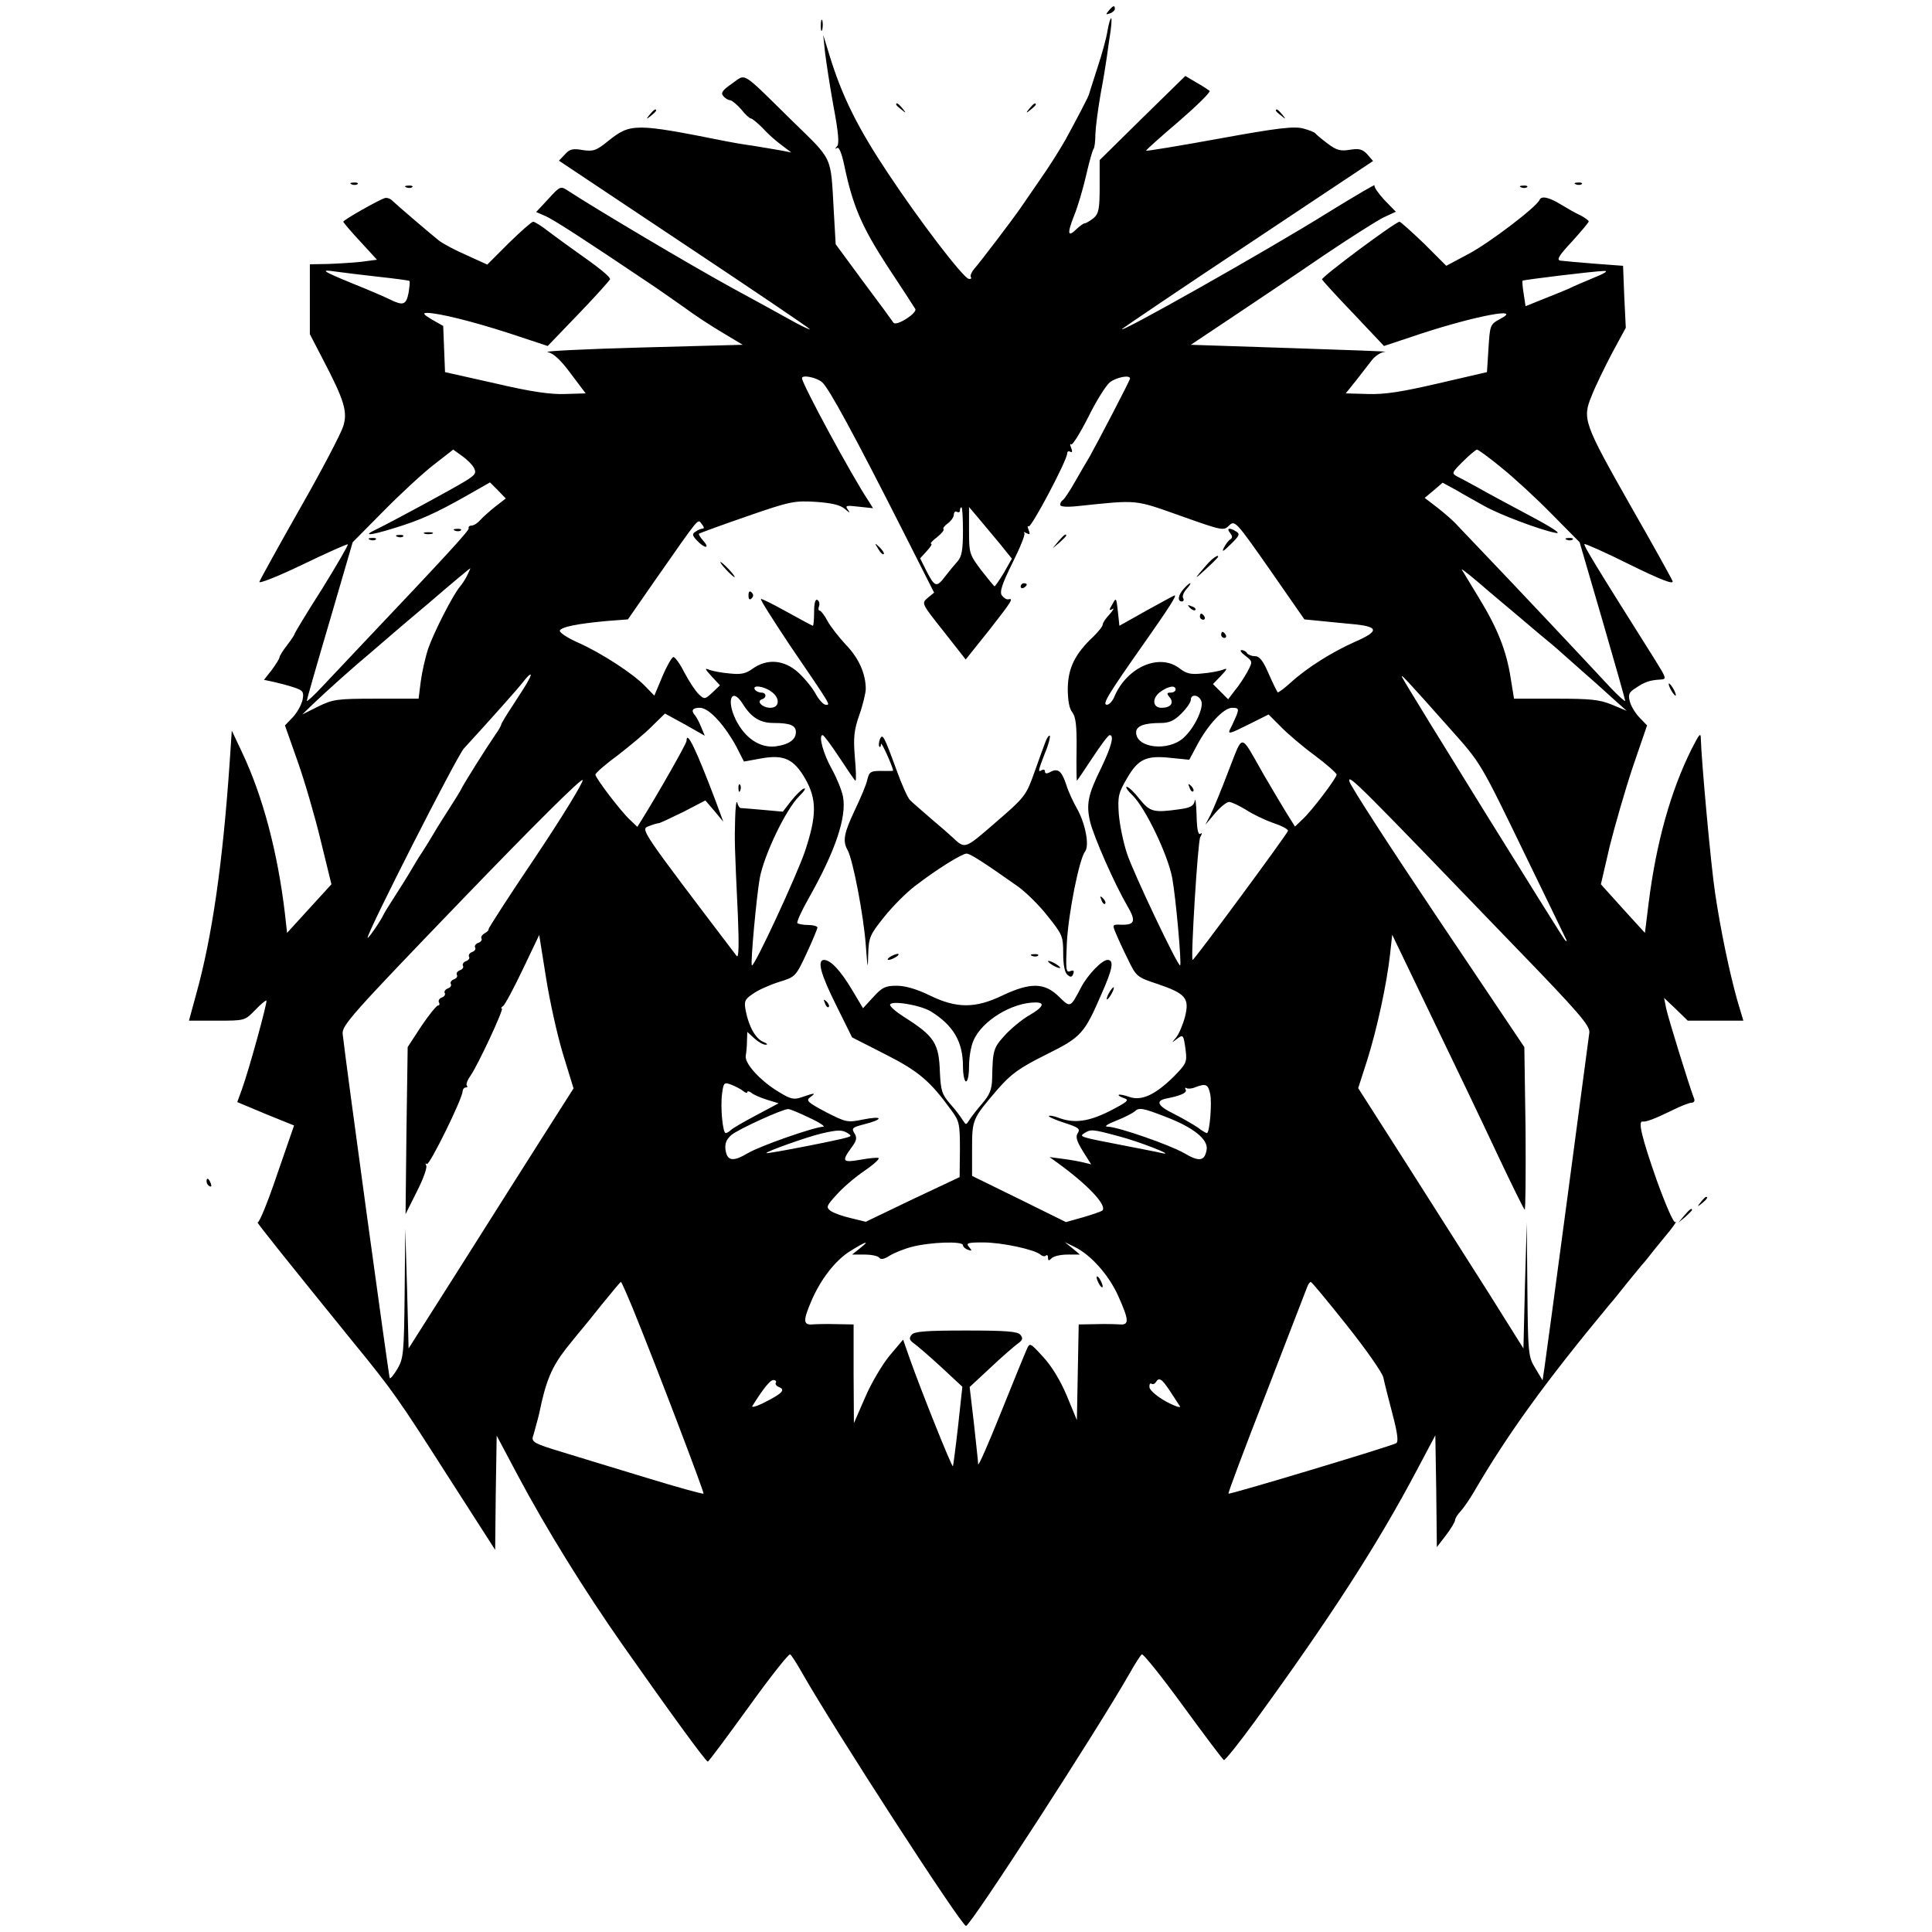 <?xml version="1.0" standalone="no"?>
<!DOCTYPE svg PUBLIC "-//W3C//DTD SVG 20010904//EN"
 "http://www.w3.org/TR/2001/REC-SVG-20010904/DTD/svg10.dtd">
<svg version="1.0" xmlns="http://www.w3.org/2000/svg"
 width="636pt" height="636pt" viewBox="0 0 636 636"
 preserveAspectRatio="xMidYMid meet">
<g transform="translate(0,636) scale(0.1,-0.1)"
fill="#000000" stroke="none">
<path d="M3650 6325 c-11 -13 -10 -14 4 -9 9 3 16 10 16 15 0 13 -6 11 -20 -6z"/>
<path d="M2702 6275 c0 -16 2 -22 5 -12 2 9 2 23 0 30 -3 6 -5 -1 -5 -18z"/>
<path d="M3646 6260 c-3 -22 -18 -77 -33 -122 -15 -46 -27 -85 -28 -88 -1 -7
-41 -83 -77 -149 -17 -30 -53 -88 -82 -129 -28 -41 -58 -84 -66 -96 -29 -42
-135 -181 -152 -200 -9 -10 -15 -23 -12 -28 3 -5 0 -7 -7 -6 -19 4 -162 191
-266 348 -100 150 -152 255 -193 390 l-20 65 6 -58 c4 -32 16 -112 28 -178 16
-84 19 -122 12 -130 -8 -9 -8 -10 0 -6 6 4 15 -18 23 -56 28 -134 57 -202 142
-333 47 -71 88 -134 92 -141 8 -13 -63 -59 -72 -45 -3 5 -47 65 -98 133 l-92
125 -6 105 c-11 191 0 167 -139 303 -169 166 -149 154 -196 121 -32 -22 -38
-31 -29 -41 6 -8 17 -14 23 -14 6 -1 22 -14 36 -30 13 -17 28 -30 32 -30 4 0
21 -14 38 -31 16 -18 44 -43 62 -56 l33 -25 -30 6 c-16 3 -59 10 -95 16 -36 5
-76 12 -90 15 -301 60 -314 60 -389 0 -38 -31 -48 -34 -83 -29 -32 6 -43 3
-58 -14 l-20 -21 408 -272 c224 -149 412 -276 417 -282 6 -5 -15 4 -45 20 -30
17 -127 70 -215 118 -133 73 -440 255 -535 317 -24 16 -26 16 -65 -27 l-40
-43 30 -13 c26 -11 131 -79 339 -219 29 -19 81 -56 117 -81 35 -26 93 -64 129
-85 l65 -39 -335 -9 c-184 -5 -323 -12 -307 -15 19 -4 43 -26 76 -71 l49 -65
-66 -2 c-48 -2 -113 7 -232 35 l-165 37 -3 76 -3 76 -37 21 c-27 16 -32 22
-17 22 38 0 151 -28 274 -68 l124 -41 101 105 c56 58 102 110 104 114 3 8 -36
39 -123 100 -20 14 -55 40 -78 57 -23 18 -46 33 -52 33 -5 0 -41 -32 -80 -70
l-71 -71 -68 31 c-37 16 -78 38 -91 48 -30 24 -134 113 -152 130 -7 8 -19 12
-26 10 -18 -5 -137 -72 -137 -78 1 -3 25 -32 56 -65 l55 -60 -53 -7 c-29 -3
-79 -6 -110 -7 l-58 -1 0 -115 0 -115 43 -83 c70 -134 82 -172 67 -220 -7 -23
-70 -144 -142 -270 -71 -125 -131 -234 -134 -242 -4 -8 58 16 141 56 81 39
148 69 150 67 2 -2 -36 -68 -85 -147 -50 -78 -90 -145 -90 -147 0 -3 -11 -20
-25 -38 -14 -18 -25 -36 -25 -40 0 -4 -11 -22 -25 -41 l-26 -33 33 -7 c18 -4
48 -12 66 -18 30 -10 33 -15 28 -41 -4 -17 -18 -42 -32 -57 l-26 -27 42 -119
c23 -65 57 -182 76 -261 l35 -143 -73 -80 -73 -80 -7 63 c-24 203 -73 388
-142 533 l-33 70 -7 -105 c-23 -334 -58 -575 -110 -762 l-24 -88 92 0 c92 0
92 0 126 35 18 19 35 33 37 31 4 -4 -57 -227 -81 -293 l-15 -41 93 -39 94 -38
-56 -162 c-30 -89 -59 -160 -64 -157 -8 5 106 -137 316 -396 130 -159 149
-187 310 -439 l156 -243 2 188 3 188 69 -130 c95 -178 216 -374 347 -561 151
-215 273 -383 279 -382 3 0 63 81 134 179 71 99 133 177 137 174 4 -2 22 -30
40 -62 104 -183 524 -832 539 -832 15 0 435 649 539 832 18 32 36 60 40 62 4
3 65 -73 135 -169 70 -96 131 -177 135 -179 3 -2 50 56 103 129 250 344 403
581 532 825 l61 115 3 -184 2 -184 30 39 c16 21 30 44 30 50 0 5 8 19 19 30
10 11 29 39 42 61 113 194 238 366 447 618 10 11 35 42 57 70 22 27 45 55 50
61 6 6 24 28 40 49 17 21 35 43 40 49 16 18 40 52 30 43 -5 -5 -31 54 -62 140
-49 140 -62 195 -45 191 10 -2 40 9 97 37 28 14 56 25 64 25 7 0 11 6 8 13
-17 44 -86 268 -92 297 l-7 35 39 -37 39 -38 91 0 92 0 -20 67 c-27 97 -55
232 -73 353 -14 92 -45 435 -47 508 0 22 -5 16 -30 -33 -69 -138 -117 -309
-142 -509 l-12 -97 -73 80 -72 80 29 125 c17 68 51 186 76 261 l47 137 -26 27
c-13 14 -28 38 -31 53 -6 22 -2 30 21 44 28 19 45 25 80 27 21 1 20 4 -16 62
-201 319 -238 380 -234 384 2 2 70 -28 150 -68 104 -51 144 -66 140 -54 -4 10
-65 120 -136 244 -157 277 -162 290 -130 367 12 31 43 94 67 140 l45 83 -5
102 -4 102 -94 7 c-52 4 -102 9 -112 10 -14 2 -6 16 38 63 30 33 55 63 55 66
0 3 -12 12 -27 20 -16 7 -45 24 -65 36 -39 24 -64 29 -70 15 -9 -23 -166 -142
-232 -177 l-75 -40 -73 73 c-41 39 -77 72 -81 72 -13 0 -258 -182 -255 -190 2
-4 48 -55 104 -113 l100 -106 120 40 c180 59 338 89 264 50 -35 -19 -35 -20
-40 -97 l-5 -79 -160 -37 c-120 -28 -178 -37 -232 -35 l-73 2 33 41 c17 22 41
53 52 67 11 15 31 28 45 29 14 1 -125 6 -307 12 l-333 11 138 92 c75 50 209
140 298 201 89 60 179 117 200 127 l39 18 -38 39 c-20 22 -35 43 -32 48 3 5
-66 -36 -154 -90 -195 -122 -704 -409 -676 -382 6 5 193 132 418 281 l407 271
-19 22 c-16 17 -27 20 -57 15 -31 -5 -44 -2 -73 20 -20 15 -38 30 -41 34 -3 4
-21 11 -40 16 -29 8 -84 2 -275 -33 -132 -24 -241 -42 -242 -40 -2 1 47 45
107 96 60 52 106 97 102 101 -4 3 -23 16 -43 27 l-37 22 -141 -138 -141 -139
0 -87 c0 -74 -3 -89 -20 -104 -12 -9 -24 -17 -29 -17 -4 0 -15 -8 -25 -17 -31
-31 -34 -19 -11 40 13 31 31 93 41 137 10 44 21 82 24 85 3 3 6 25 6 50 1 25
9 83 17 130 9 47 18 103 21 125 3 22 8 59 12 83 3 23 4 42 2 42 -3 0 -8 -18
-12 -40z m-2401 -811 c55 -6 101 -12 103 -14 2 -2 0 -19 -3 -39 -8 -40 -18
-43 -61 -22 -16 8 -69 31 -119 51 -105 43 -114 49 -60 41 22 -3 85 -11 140
-17z m4000 -4 c-33 -14 -69 -29 -80 -35 -11 -5 -48 -20 -81 -33 l-62 -25 -6
40 c-4 23 -5 42 -4 44 4 3 232 31 268 32 16 1 3 -8 -35 -23z m-2539 -343 c22
-18 109 -179 269 -495 l100 -198 -21 -17 c-21 -18 -21 -18 52 -110 l73 -93 76
95 c76 97 83 108 64 103 -6 -1 -15 5 -21 13 -8 12 1 38 35 107 25 50 43 94 39
98 -4 5 -1 4 7 0 11 -6 13 -4 7 11 -4 10 -4 15 0 11 8 -7 127 218 127 240 0 7
5 9 10 6 7 -4 8 1 3 13 -4 10 -4 15 0 11 4 -4 29 36 56 89 26 53 58 104 71
115 21 17 67 26 67 13 0 -6 -107 -211 -134 -259 -7 -11 -27 -46 -45 -77 -18
-32 -37 -61 -42 -64 -5 -3 -9 -10 -9 -16 0 -6 21 -8 58 -4 201 21 185 22 338
-32 138 -49 142 -50 160 -32 19 18 22 15 134 -145 l114 -164 51 -5 c27 -3 73
-7 102 -10 93 -8 96 -23 13 -59 -74 -33 -156 -84 -210 -133 -22 -20 -42 -35
-44 -33 -2 2 -16 30 -30 62 -18 42 -30 57 -45 57 -11 0 -23 5 -26 10 -3 6 -12
10 -18 10 -7 0 -1 -9 13 -19 24 -19 24 -19 6 -53 -10 -18 -28 -46 -41 -61
l-22 -29 -25 25 -25 25 26 27 c22 23 23 27 6 20 -11 -4 -41 -10 -67 -12 -37
-4 -52 -1 -74 16 -66 52 -173 6 -215 -91 -6 -16 -18 -28 -25 -28 -17 0 3 33
124 205 83 118 106 155 99 155 -2 0 -44 -23 -93 -50 l-89 -50 -5 47 c-5 46 -6
47 -18 24 -12 -20 -12 -22 0 -16 7 5 3 -3 -9 -17 -13 -13 -23 -29 -23 -34 0
-6 -14 -23 -31 -40 -60 -56 -83 -103 -84 -170 0 -40 5 -67 15 -79 11 -14 15
-43 14 -122 -1 -56 0 -103 1 -103 1 0 24 34 51 75 27 41 52 75 57 75 16 0 5
-39 -28 -108 -44 -89 -50 -120 -36 -179 14 -53 80 -203 122 -275 30 -51 25
-64 -23 -62 -26 1 -27 0 -14 -30 7 -17 25 -56 40 -86 26 -54 29 -57 96 -79 94
-32 106 -47 91 -108 -7 -26 -20 -57 -29 -68 -16 -19 -16 -19 1 -6 22 17 23 16
30 -36 5 -40 2 -45 -39 -87 -61 -60 -106 -81 -146 -67 -17 6 -33 9 -35 7 -3
-2 5 -7 17 -11 19 -6 12 -12 -46 -42 -71 -36 -119 -42 -171 -22 -14 5 -28 8
-30 5 -3 -2 20 -12 50 -22 47 -15 54 -20 45 -34 -8 -12 -4 -26 17 -60 l27 -43
-24 6 c-12 3 -43 9 -68 12 l-45 6 25 -18 c101 -73 165 -141 149 -158 -4 -3
-32 -13 -63 -22 l-57 -16 -154 76 -155 76 0 88 c0 99 1 100 85 198 44 50 70
69 158 113 117 58 126 68 184 202 36 81 41 110 19 110 -18 0 -64 -47 -87 -90
-36 -69 -35 -68 -74 -30 -47 46 -94 46 -185 3 -89 -43 -151 -43 -239 0 -43 21
-81 32 -109 32 -37 0 -48 -5 -77 -37 l-34 -37 -37 62 c-38 63 -69 96 -91 97
-24 0 -12 -46 40 -150 l52 -105 110 -56 c110 -56 147 -88 216 -183 27 -36 29
-45 29 -130 l-1 -91 -155 -73 -154 -74 -49 12 c-27 6 -57 17 -67 24 -15 12
-14 16 20 53 20 23 61 58 92 79 31 21 51 40 46 42 -6 2 -33 -1 -61 -6 -57 -10
-61 -5 -29 39 18 24 20 33 11 48 -11 17 -7 20 32 30 64 16 63 29 -2 16 -54
-11 -57 -10 -124 24 -60 32 -67 38 -52 49 21 15 15 15 -25 1 -28 -10 -38 -8
-76 15 -61 36 -116 95 -111 121 2 11 4 33 4 49 l1 29 23 -21 c13 -12 30 -22
38 -21 8 0 4 4 -8 9 -25 10 -48 50 -58 102 -6 31 -4 38 23 56 16 12 54 29 85
39 55 17 56 17 92 94 20 43 36 82 36 86 -1 4 -14 8 -30 8 -17 0 -32 3 -36 6
-3 4 13 39 36 80 88 155 127 269 114 337 -4 20 -20 60 -36 89 -28 49 -46 113
-31 113 4 0 29 -34 56 -75 27 -41 50 -75 52 -75 3 0 2 35 -2 78 -5 63 -3 88
15 139 12 34 21 73 21 85 0 51 -24 103 -65 145 -23 25 -51 60 -61 79 -10 19
-22 34 -26 34 -4 0 -5 6 -2 14 3 8 1 17 -5 21 -7 4 -11 -10 -11 -39 0 -25 -2
-46 -4 -46 -2 0 -41 21 -86 46 -45 25 -83 44 -85 42 -3 -2 40 -69 93 -149 143
-210 136 -199 120 -199 -7 0 -22 16 -33 36 -10 19 -36 51 -57 70 -46 42 -102
47 -150 13 -23 -17 -39 -20 -76 -16 -26 2 -56 8 -67 12 -16 7 -15 3 8 -22 l27
-29 -25 -24 c-24 -22 -26 -23 -44 -6 -11 10 -32 42 -48 72 -15 30 -32 53 -37
51 -5 -2 -22 -31 -36 -65 l-26 -62 -30 31 c-39 41 -145 110 -222 144 -34 15
-61 33 -59 39 4 12 57 23 158 32 l66 5 84 121 c158 226 145 210 159 193 7 -8
9 -15 4 -15 -5 0 -16 -4 -24 -10 -12 -7 -12 -12 4 -29 11 -12 24 -21 29 -21 6
0 2 9 -8 20 -10 11 -16 22 -14 23 2 2 73 28 157 57 144 50 157 52 227 48 54
-4 81 -10 97 -24 15 -13 18 -14 10 -3 -11 15 -8 16 35 11 l47 -5 -15 24 c-56
84 -219 386 -219 404 0 12 47 3 66 -13z m-1146 -282 c9 -17 5 -23 -27 -43 -42
-26 -238 -132 -293 -159 -49 -23 -25 -22 56 3 86 26 137 49 238 106 l79 45 26
-26 26 -27 -35 -27 c-19 -15 -41 -35 -49 -44 -9 -10 -21 -18 -28 -18 -7 0 -12
-4 -10 -9 2 -7 -75 -91 -349 -380 -45 -47 -104 -111 -133 -141 -28 -30 -51
-51 -51 -47 0 4 34 123 76 265 l75 257 102 103 c56 57 131 126 166 153 l63 49
29 -21 c16 -11 34 -29 39 -39z m3382 1 c40 -32 115 -101 165 -152 l93 -94 75
-257 c41 -141 75 -261 75 -265 0 -4 -21 15 -47 42 -105 113 -333 355 -405 430
-42 44 -87 91 -100 105 -12 14 -42 40 -65 58 l-43 33 30 25 29 25 46 -25 c25
-15 65 -37 90 -51 51 -29 184 -79 235 -89 23 -5 -4 14 -85 57 -66 35 -142 76
-170 92 -27 15 -59 32 -69 37 -18 10 -16 13 20 49 21 21 42 38 46 39 4 0 40
-26 80 -59z m-1772 -209 c0 -61 -4 -84 -17 -99 -10 -11 -29 -34 -42 -51 -28
-37 -34 -35 -62 20 l-20 40 22 24 c12 13 19 24 14 24 -4 0 4 10 19 21 15 12
25 24 22 27 -3 3 3 11 14 19 11 8 20 21 20 29 0 8 5 12 10 9 6 -3 10 -1 10 4
0 6 2 11 5 11 3 0 5 -35 5 -78z m119 -39 l42 -52 -26 -46 c-15 -25 -29 -45
-31 -45 -2 0 -21 24 -44 53 -39 52 -40 56 -40 131 l0 77 28 -33 c15 -18 47
-56 71 -85z m-1750 -105 c-6 -13 -17 -30 -24 -38 -24 -28 -86 -150 -105 -204
-10 -30 -21 -79 -25 -110 l-7 -56 -139 0 c-130 0 -143 -2 -192 -26 l-52 -26
35 34 c55 52 130 119 192 171 31 27 116 100 190 162 73 63 134 114 136 114 1
1 -3 -9 -9 -21z m3526 -193 c33 -27 65 -54 71 -60 6 -5 42 -37 79 -70 38 -33
84 -75 104 -93 l36 -32 -48 20 c-41 17 -71 20 -186 20 l-137 0 -11 68 c-14 90
-43 163 -104 263 -28 46 -54 89 -57 94 -3 6 39 -28 93 -75 55 -46 127 -107
160 -135z m-3325 -154 c-5 -11 -28 -46 -50 -80 -22 -33 -40 -63 -40 -66 0 -3
-8 -18 -19 -33 -31 -45 -107 -166 -114 -182 -4 -8 -21 -35 -37 -60 -16 -25
-39 -61 -50 -80 -11 -19 -29 -48 -40 -65 -11 -16 -29 -46 -40 -65 -11 -19 -34
-55 -50 -80 -16 -25 -33 -52 -37 -60 -10 -22 -53 -84 -53 -77 0 20 294 598
317 623 89 97 178 197 195 219 23 30 33 33 18 6z m3030 -156 c107 -120 100
-108 256 -430 64 -132 121 -249 126 -260 7 -13 7 -17 0 -10 -9 9 -520 833
-536 865 -8 16 12 -5 154 -165z m-2232 119 c31 -21 29 -54 -2 -54 -26 0 -47
21 -28 28 17 5 15 22 -2 22 -8 0 -18 5 -21 10 -10 16 28 12 53 -6z m1332 6 c0
-5 -7 -10 -16 -10 -13 0 -14 -3 -4 -15 16 -19 4 -35 -26 -35 -31 0 -33 33 -2
54 26 18 48 21 48 6z m-1425 -47 c28 -45 57 -63 102 -63 54 0 73 -8 73 -30 0
-25 -23 -41 -67 -47 -51 -6 -101 27 -131 88 -32 65 -13 109 23 52z m1510 8 c7
-24 -23 -87 -58 -119 -50 -47 -157 -35 -157 17 0 21 26 31 82 31 27 0 44 8 67
31 17 17 31 37 31 45 0 21 28 17 35 -5z m-1592 -61 c20 -21 47 -61 61 -88 l25
-49 55 10 c76 14 109 -1 147 -67 38 -67 38 -121 -1 -238 -27 -80 -168 -384
-175 -376 -5 6 15 224 26 287 14 76 86 227 130 270 17 17 24 28 15 25 -8 -3
-27 -22 -42 -41 l-27 -35 -66 6 c-36 3 -69 6 -73 6 -3 0 -9 8 -11 18 -3 9 -6
-14 -7 -53 -2 -74 -2 -86 9 -318 4 -99 3 -143 -4 -134 -317 417 -317 417 -290
427 15 6 29 10 33 10 4 0 40 17 81 37 l73 38 30 -35 29 -35 -24 65 c-65 172
-97 239 -97 201 0 -9 -94 -174 -147 -259 l-15 -24 -25 24 c-30 28 -113 137
-113 148 0 5 33 34 74 64 40 31 92 74 114 97 l41 40 66 -36 65 -37 -12 29 c-6
15 -15 32 -20 38 -14 16 -9 25 16 25 15 0 37 -15 59 -40z m1707 14 c-6 -14
-15 -34 -21 -45 -8 -17 1 -14 59 15 l68 34 39 -39 c21 -22 71 -65 112 -95 40
-30 73 -59 73 -64 0 -11 -82 -120 -113 -148 l-24 -23 -30 48 c-16 26 -49 82
-73 123 -80 140 -66 138 -116 12 -23 -61 -50 -126 -59 -144 l-17 -33 32 38
c17 20 38 37 46 37 8 0 33 -12 56 -26 23 -15 63 -34 89 -43 27 -9 49 -20 49
-26 0 -7 -308 -425 -314 -425 -7 0 17 390 25 404 7 13 7 16 0 11 -7 -4 -11 16
-12 62 -1 37 -4 58 -6 47 -3 -17 -14 -23 -50 -28 -86 -12 -97 -9 -132 34 -17
22 -36 40 -42 40 -5 0 3 -13 19 -28 43 -42 117 -197 131 -273 12 -66 31 -281
26 -287 -6 -7 -153 302 -175 368 -12 36 -24 94 -27 130 -4 59 -1 70 27 118 37
64 64 76 145 67 l60 -6 24 45 c36 69 89 126 117 126 21 0 23 -3 14 -26z
m-2306 -463 c-88 -130 -157 -238 -156 -240 2 -2 -3 -8 -12 -13 -9 -5 -14 -13
-11 -18 3 -4 -2 -11 -11 -14 -8 -3 -13 -10 -10 -15 3 -5 -1 -12 -10 -15 -8 -3
-13 -10 -10 -15 3 -5 -1 -12 -10 -15 -8 -3 -13 -10 -10 -15 3 -5 -1 -12 -10
-15 -8 -3 -13 -10 -10 -15 3 -5 -1 -12 -10 -15 -8 -3 -13 -10 -10 -15 3 -5 -1
-12 -10 -15 -8 -3 -13 -10 -10 -15 3 -5 -1 -12 -10 -15 -8 -3 -12 -10 -9 -16
3 -5 2 -10 -3 -10 -5 0 -30 -31 -55 -68 l-45 -69 -4 -275 -3 -275 37 74 c21
41 35 80 31 86 -3 7 -3 9 2 5 8 -7 117 214 118 240 0 6 5 12 10 12 6 0 7 3 4
6 -4 4 2 19 12 33 25 36 111 221 103 221 -4 0 -2 4 4 8 6 4 35 58 65 121 l54
113 22 -138 c12 -77 37 -190 56 -253 l35 -114 -93 -146 c-51 -80 -173 -273
-271 -428 l-179 -282 -5 197 -6 197 -2 -212 c-2 -196 -4 -215 -23 -248 -12
-20 -23 -34 -26 -32 -3 4 -144 1033 -155 1133 -3 28 27 62 392 441 237 246
396 404 398 395 2 -8 -67 -121 -154 -251z m3221 -295 c213 -220 249 -262 247
-285 -7 -55 -142 -1068 -148 -1105 l-6 -40 -24 40 c-23 38 -24 47 -26 259 l-2
220 -6 -207 -5 -207 -111 177 c-62 97 -184 290 -272 428 l-161 252 30 93 c32
102 64 249 75 348 l7 64 50 -104 c179 -372 232 -482 301 -629 43 -91 81 -168
85 -172 3 -4 4 115 3 264 l-4 271 -286 426 c-157 234 -288 436 -290 449 -5 26
26 -5 543 -542z m-1920 -216 c74 -46 105 -100 105 -181 0 -27 5 -49 10 -49 6
0 10 23 10 50 0 28 6 65 14 83 27 66 127 127 205 127 33 0 25 -16 -22 -43 -24
-14 -60 -44 -80 -66 -37 -41 -39 -48 -41 -142 -1 -36 -8 -53 -33 -82 -17 -20
-36 -44 -42 -54 -11 -17 -11 -17 -22 0 -6 10 -24 34 -41 53 -27 31 -31 43 -34
105 -3 94 -18 118 -116 180 -27 17 -48 35 -48 41 0 16 100 0 135 -22z m-618
-262 c7 -6 13 -7 13 -3 0 4 6 3 13 -2 6 -6 29 -16 51 -23 l39 -12 -73 -39
c-40 -21 -78 -43 -84 -49 -5 -5 -13 -10 -17 -10 -10 0 -18 86 -12 130 5 37 7
38 31 29 15 -6 32 -15 39 -21z m1537 -10 c6 -31 -2 -128 -11 -128 -3 0 -17 8
-31 19 -15 10 -51 31 -81 46 -51 25 -58 42 -20 49 46 9 68 19 62 29 -3 5 -2 8
3 5 5 -3 18 -2 29 3 35 13 42 10 49 -23z m-1319 -78 c33 -15 53 -29 45 -29
-33 -2 -207 -63 -248 -87 -50 -30 -69 -26 -74 13 -2 20 4 33 20 47 25 20 170
86 187 85 6 0 37 -13 70 -29z m1171 4 c92 -35 143 -75 136 -110 -7 -37 -25
-39 -74 -10 -47 27 -216 86 -251 87 -14 0 -3 8 28 20 28 11 54 25 60 30 14 14
26 12 101 -17z m-1046 -54 c13 -8 13 -10 0 -14 -27 -9 -264 -55 -267 -52 -5 4
135 54 183 65 52 12 66 12 84 1z m891 -10 c67 -17 194 -67 144 -56 -11 3 -69
14 -130 26 -140 27 -144 28 -125 40 21 13 26 13 111 -10z m-851 -370 l-25 -20
42 0 c23 0 45 -5 48 -11 5 -6 16 -4 33 7 14 9 48 23 76 30 58 15 166 19 166 5
0 -5 7 -12 16 -15 14 -5 15 -4 4 9 -11 13 -5 15 47 15 60 0 168 -23 188 -40 7
-6 15 -7 18 -3 4 3 7 0 7 -7 0 -11 3 -11 12 -2 7 7 30 12 52 12 l41 0 -25 21
-25 20 33 -16 c53 -26 112 -92 143 -161 35 -78 37 -96 7 -94 -13 1 -49 2 -80
1 l-57 -1 -3 -157 -3 -158 -33 80 c-21 50 -50 98 -78 128 -43 47 -44 48 -54
25 -6 -13 -44 -106 -85 -208 -41 -102 -74 -178 -75 -170 0 8 -7 69 -14 135
l-14 119 71 66 c38 36 79 71 89 78 15 11 16 17 7 28 -9 11 -47 14 -179 14
-132 0 -170 -3 -179 -14 -9 -11 -8 -17 7 -28 10 -7 51 -42 90 -78 l70 -65 -14
-129 c-8 -71 -16 -131 -17 -133 -4 -3 -104 247 -142 354 l-22 63 -44 -52 c-24
-29 -61 -91 -81 -138 l-37 -85 -1 163 0 162 -57 1 c-32 1 -68 0 -80 -1 -29 -2
-29 14 -3 75 31 73 79 135 128 166 53 33 69 38 32 9z m-747 -197 c81 -199 236
-607 233 -610 -2 -2 -86 21 -187 52 -101 31 -228 69 -282 86 -86 26 -97 32
-93 49 4 11 8 29 11 39 3 11 8 28 10 38 22 108 41 152 88 213 29 36 54 67 57
70 3 3 31 38 63 78 32 39 59 72 61 72 2 0 19 -39 39 -87z m2350 -55 c63 -79
117 -156 121 -173 3 -16 17 -70 30 -120 17 -64 20 -92 12 -96 -17 -10 -549
-170 -552 -166 -2 2 54 151 125 333 70 181 130 337 134 347 3 9 9 17 12 17 3
0 56 -64 118 -142z m-1879 -190 c-3 -4 2 -11 10 -14 23 -9 11 -21 -46 -50 -27
-14 -46 -19 -41 -12 35 56 58 85 69 85 7 0 11 -4 8 -9z m1296 -25 c14 -21 29
-44 34 -52 5 -7 -15 -1 -45 15 -29 16 -54 37 -55 47 -1 9 2 15 6 12 5 -3 11
-1 15 5 10 17 19 12 45 -27z"/>
<path d="M4049 4606 c8 -10 9 -16 2 -21 -6 -3 -16 -16 -22 -28 -8 -16 -2 -13
22 11 28 27 32 34 19 42 -22 14 -34 12 -21 -4z"/>
<path d="M3484 4578 l-19 -23 23 19 c12 11 22 21 22 23 0 8 -8 2 -26 -19z"/>
<path d="M2891 4553 c7 -12 15 -20 18 -17 3 2 -3 12 -13 22 -17 16 -18 16 -5
-5z"/>
<path d="M3989 4518 c-8 -7 -25 -26 -39 -43 -18 -21 -13 -19 18 10 23 21 42
40 42 42 0 6 -6 3 -21 -9z"/>
<path d="M2390 4485 c13 -14 26 -25 28 -25 3 0 -5 11 -18 25 -13 14 -26 25
-28 25 -3 0 5 -11 18 -25z"/>
<path d="M3360 4429 c0 -5 5 -7 10 -4 6 3 10 8 10 11 0 2 -4 4 -10 4 -5 0 -10
-5 -10 -11z"/>
<path d="M3897 4422 c-19 -21 -22 -42 -6 -42 5 0 7 5 4 11 -4 5 1 19 11 30 9
10 15 19 12 19 -3 0 -12 -8 -21 -18z"/>
<path d="M2464 4400 c0 -13 4 -16 10 -10 7 7 7 13 0 20 -6 6 -10 3 -10 -10z"/>
<path d="M3917 4359 c7 -7 15 -10 18 -7 3 3 -2 9 -12 12 -14 6 -15 5 -6 -5z"/>
<path d="M3950 4330 c0 -5 5 -10 11 -10 5 0 7 5 4 10 -3 6 -8 10 -11 10 -2 0
-4 -4 -4 -10z"/>
<path d="M4020 4270 c0 -5 5 -10 11 -10 5 0 7 5 4 10 -3 6 -8 10 -11 10 -2 0
-4 -4 -4 -10z"/>
<path d="M2896 3925 c-3 -10 -4 -20 -1 -23 3 -3 5 1 5 9 1 10 40 -77 40 -88 0
-1 -12 -1 -27 -1 -47 1 -51 -1 -58 -29 -3 -16 -22 -60 -41 -100 -35 -74 -41
-101 -24 -131 18 -32 53 -217 60 -312 6 -80 7 -85 8 -33 2 58 5 65 53 125 28
35 74 81 102 102 73 56 154 106 169 106 12 0 61 -32 170 -109 26 -19 70 -62
97 -97 48 -60 51 -66 51 -122 0 -39 5 -64 14 -71 10 -9 15 -8 19 3 4 11 1 13
-10 9 -14 -6 -15 5 -11 93 5 98 41 277 60 301 15 19 1 92 -26 140 -13 23 -30
59 -36 80 -15 45 -27 55 -52 42 -12 -7 -18 -6 -18 1 0 6 -4 8 -10 5 -14 -9
-13 -3 10 56 12 28 18 54 16 57 -3 2 -9 -6 -14 -19 -5 -13 -22 -59 -37 -102
-27 -76 -31 -81 -127 -164 -104 -90 -100 -89 -144 -48 -6 6 -37 33 -69 60 -32
28 -64 55 -70 62 -7 7 -27 51 -44 99 -41 112 -46 122 -55 99z"/>
<path d="M3626 3397 c3 -10 9 -15 12 -12 3 3 0 11 -7 18 -10 9 -11 8 -5 -6z"/>
<path d="M2930 3210 c-8 -5 -10 -10 -5 -10 6 0 17 5 25 10 8 5 11 10 5 10 -5
0 -17 -5 -25 -10z"/>
<path d="M3398 3213 c7 -3 16 -2 19 1 4 3 -2 6 -13 5 -11 0 -14 -3 -6 -6z"/>
<path d="M3450 3196 c0 -3 9 -10 20 -16 11 -6 20 -8 20 -6 0 3 -9 10 -20 16
-11 6 -20 8 -20 6z"/>
<path d="M3650 3090 c-6 -11 -8 -20 -6 -20 3 0 10 9 16 20 6 11 8 20 6 20 -3
0 -10 -9 -16 -20z"/>
<path d="M2716 3057 c3 -10 9 -15 12 -12 3 3 0 11 -7 18 -10 9 -11 8 -5 -6z"/>
<path d="M1498 4613 c7 -3 16 -2 19 1 4 3 -2 6 -13 5 -11 0 -14 -3 -6 -6z"/>
<path d="M1398 4603 c6 -2 18 -2 25 0 6 3 1 5 -13 5 -14 0 -19 -2 -12 -5z"/>
<path d="M1308 4593 c7 -3 16 -2 19 1 4 3 -2 6 -13 5 -11 0 -14 -3 -6 -6z"/>
<path d="M1218 4583 c7 -3 16 -2 19 1 4 3 -2 6 -13 5 -11 0 -14 -3 -6 -6z"/>
<path d="M5158 4583 c7 -3 16 -2 19 1 4 3 -2 6 -13 5 -11 0 -14 -3 -6 -6z"/>
<path d="M2431 3764 c0 -11 3 -14 6 -6 3 7 2 16 -1 19 -3 4 -6 -2 -5 -13z"/>
<path d="M3916 3767 c3 -10 9 -15 12 -12 3 3 0 11 -7 18 -10 9 -11 8 -5 -6z"/>
<path d="M3610 2155 c0 -5 5 -17 10 -25 5 -8 10 -10 10 -5 0 6 -5 17 -10 25
-5 8 -10 11 -10 5z"/>
<path d="M2950 6016 c0 -2 8 -10 18 -17 15 -13 16 -12 3 4 -13 16 -21 21 -21
13z"/>
<path d="M3389 6003 c-13 -16 -12 -17 4 -4 9 7 17 15 17 17 0 8 -8 3 -21 -13z"/>
<path d="M2139 5983 c-13 -16 -12 -17 4 -4 9 7 17 15 17 17 0 8 -8 3 -21 -13z"/>
<path d="M4200 5996 c0 -2 8 -10 18 -17 15 -13 16 -12 3 4 -13 16 -21 21 -21
13z"/>
<path d="M1158 5753 c7 -3 16 -2 19 1 4 3 -2 6 -13 5 -11 0 -14 -3 -6 -6z"/>
<path d="M5188 5753 c7 -3 16 -2 19 1 4 3 -2 6 -13 5 -11 0 -14 -3 -6 -6z"/>
<path d="M1338 5743 c7 -3 16 -2 19 1 4 3 -2 6 -13 5 -11 0 -14 -3 -6 -6z"/>
<path d="M5008 5743 c7 -3 16 -2 19 1 4 3 -2 6 -13 5 -11 0 -14 -3 -6 -6z"/>
<path d="M5500 4090 c6 -11 13 -20 16 -20 2 0 0 9 -6 20 -6 11 -13 20 -16 20
-2 0 0 -9 6 -20z"/>
<path d="M680 2471 c0 -6 4 -13 10 -16 6 -3 7 1 4 9 -7 18 -14 21 -14 7z"/>
<path d="M5599 2403 c-13 -16 -12 -17 4 -4 16 13 21 21 13 21 -2 0 -10 -8 -17
-17z"/>
<path d="M5544 2358 l-19 -23 23 19 c12 11 22 21 22 23 0 8 -8 2 -26 -19z"/>
</g>
</svg>
